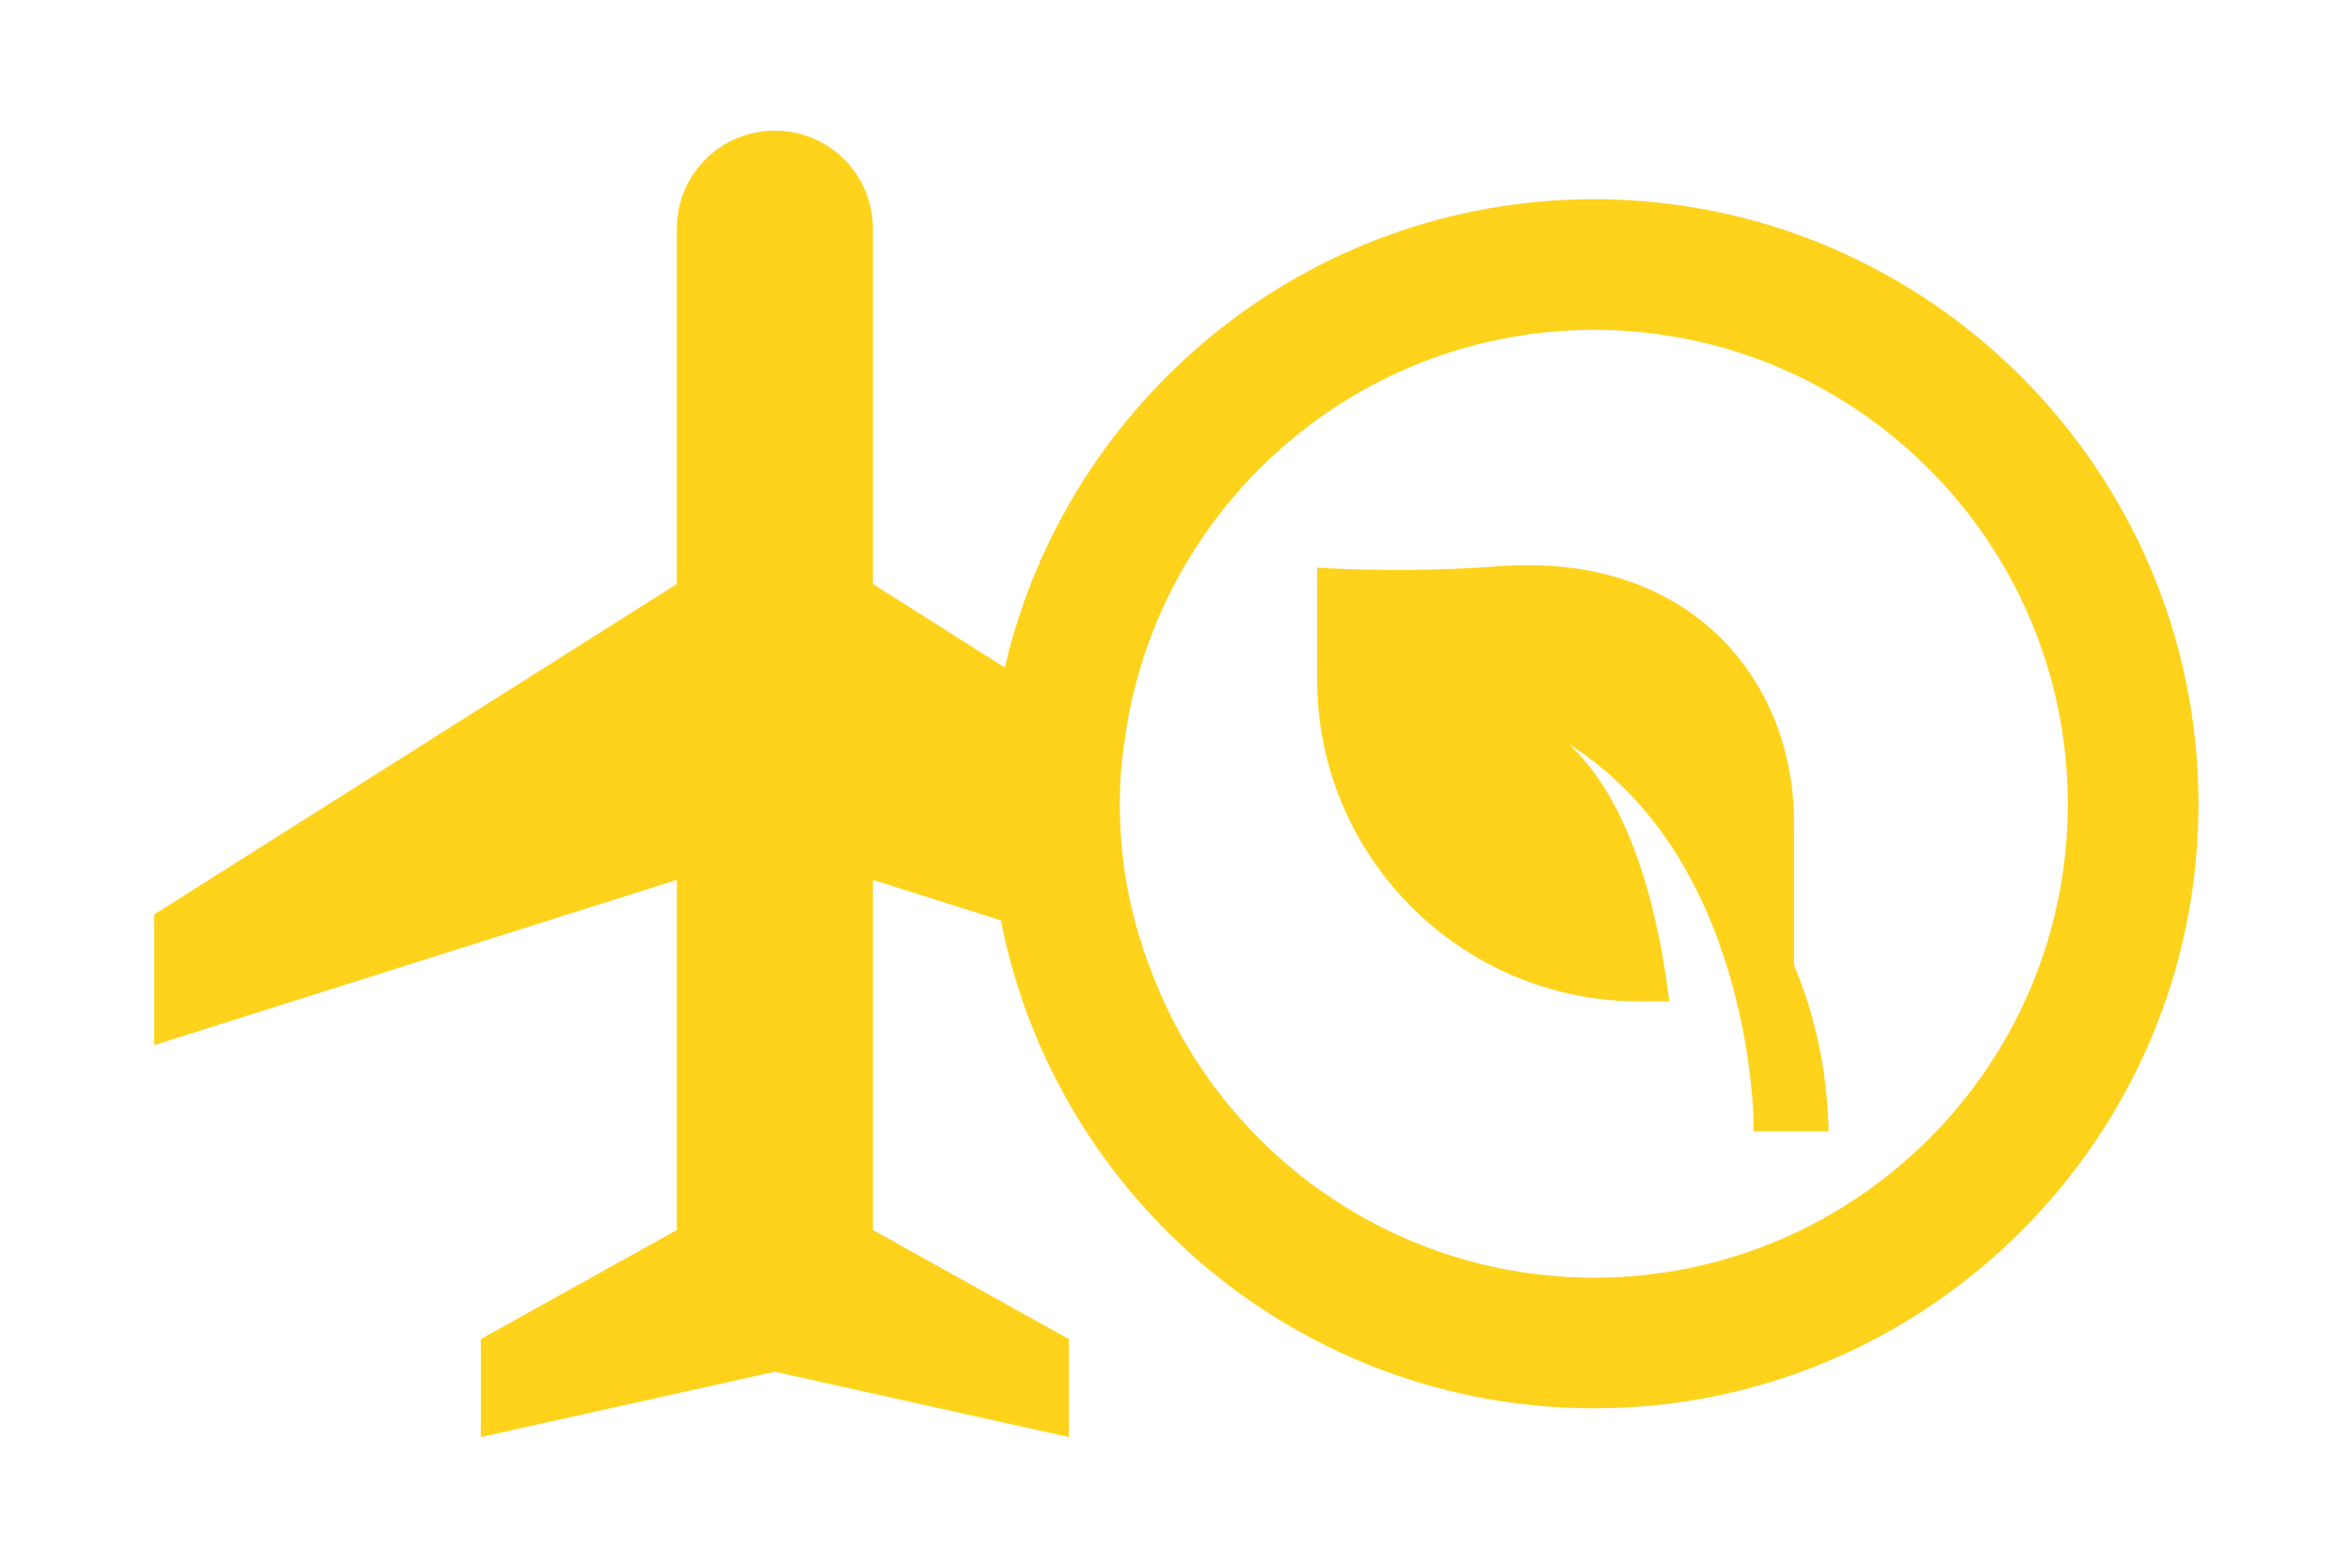 <?xml version="1.0" encoding="UTF-8"?><svg id="small" xmlns="http://www.w3.org/2000/svg" viewBox="0 0 36 24"><defs><style>.cls-1{fill:#ffd21b;}</style></defs><path class="cls-1" d="M24.4,3.05c-4.39,0-8.07,3.07-9.02,7.17l-2.02-1.28V3.5c0-.83-.67-1.5-1.5-1.5s-1.5.67-1.5,1.5v5.44L2.36,14v2l8-2.53v5.36l-3,1.67v1.5l4.5-1,4.5,1v-1.5l-3-1.67v-5.36l1.96.62c.83,4.25,4.58,7.47,9.08,7.47,5.1,0,9.25-4.15,9.25-9.25S29.5,3.05,24.4,3.05ZM24.4,19.56c-3.12,0-5.79-1.98-6.8-4.75-.3-.78-.46-1.62-.46-2.5,0-.32.02-.63.07-.94.46-3.56,3.51-6.32,7.19-6.32,4,0,7.25,3.26,7.25,7.26s-3.25,7.25-7.25,7.25Z"/><path class="cls-1" d="M27.98,17.32h-1.14s0-.09,0-.24c-.02-.33-.07-.98-.26-1.75-.32-1.32-1.03-2.97-2.57-3.94.98.9,1.38,2.63,1.54,3.94h-.46c-2.72,0-4.93-2.21-4.93-4.93v-1.71s1.31.09,2.76-.02c2.97-.23,4.54,1.76,4.54,3.92v2.19c.34.8.51,1.67.53,2.54Z"/></svg>